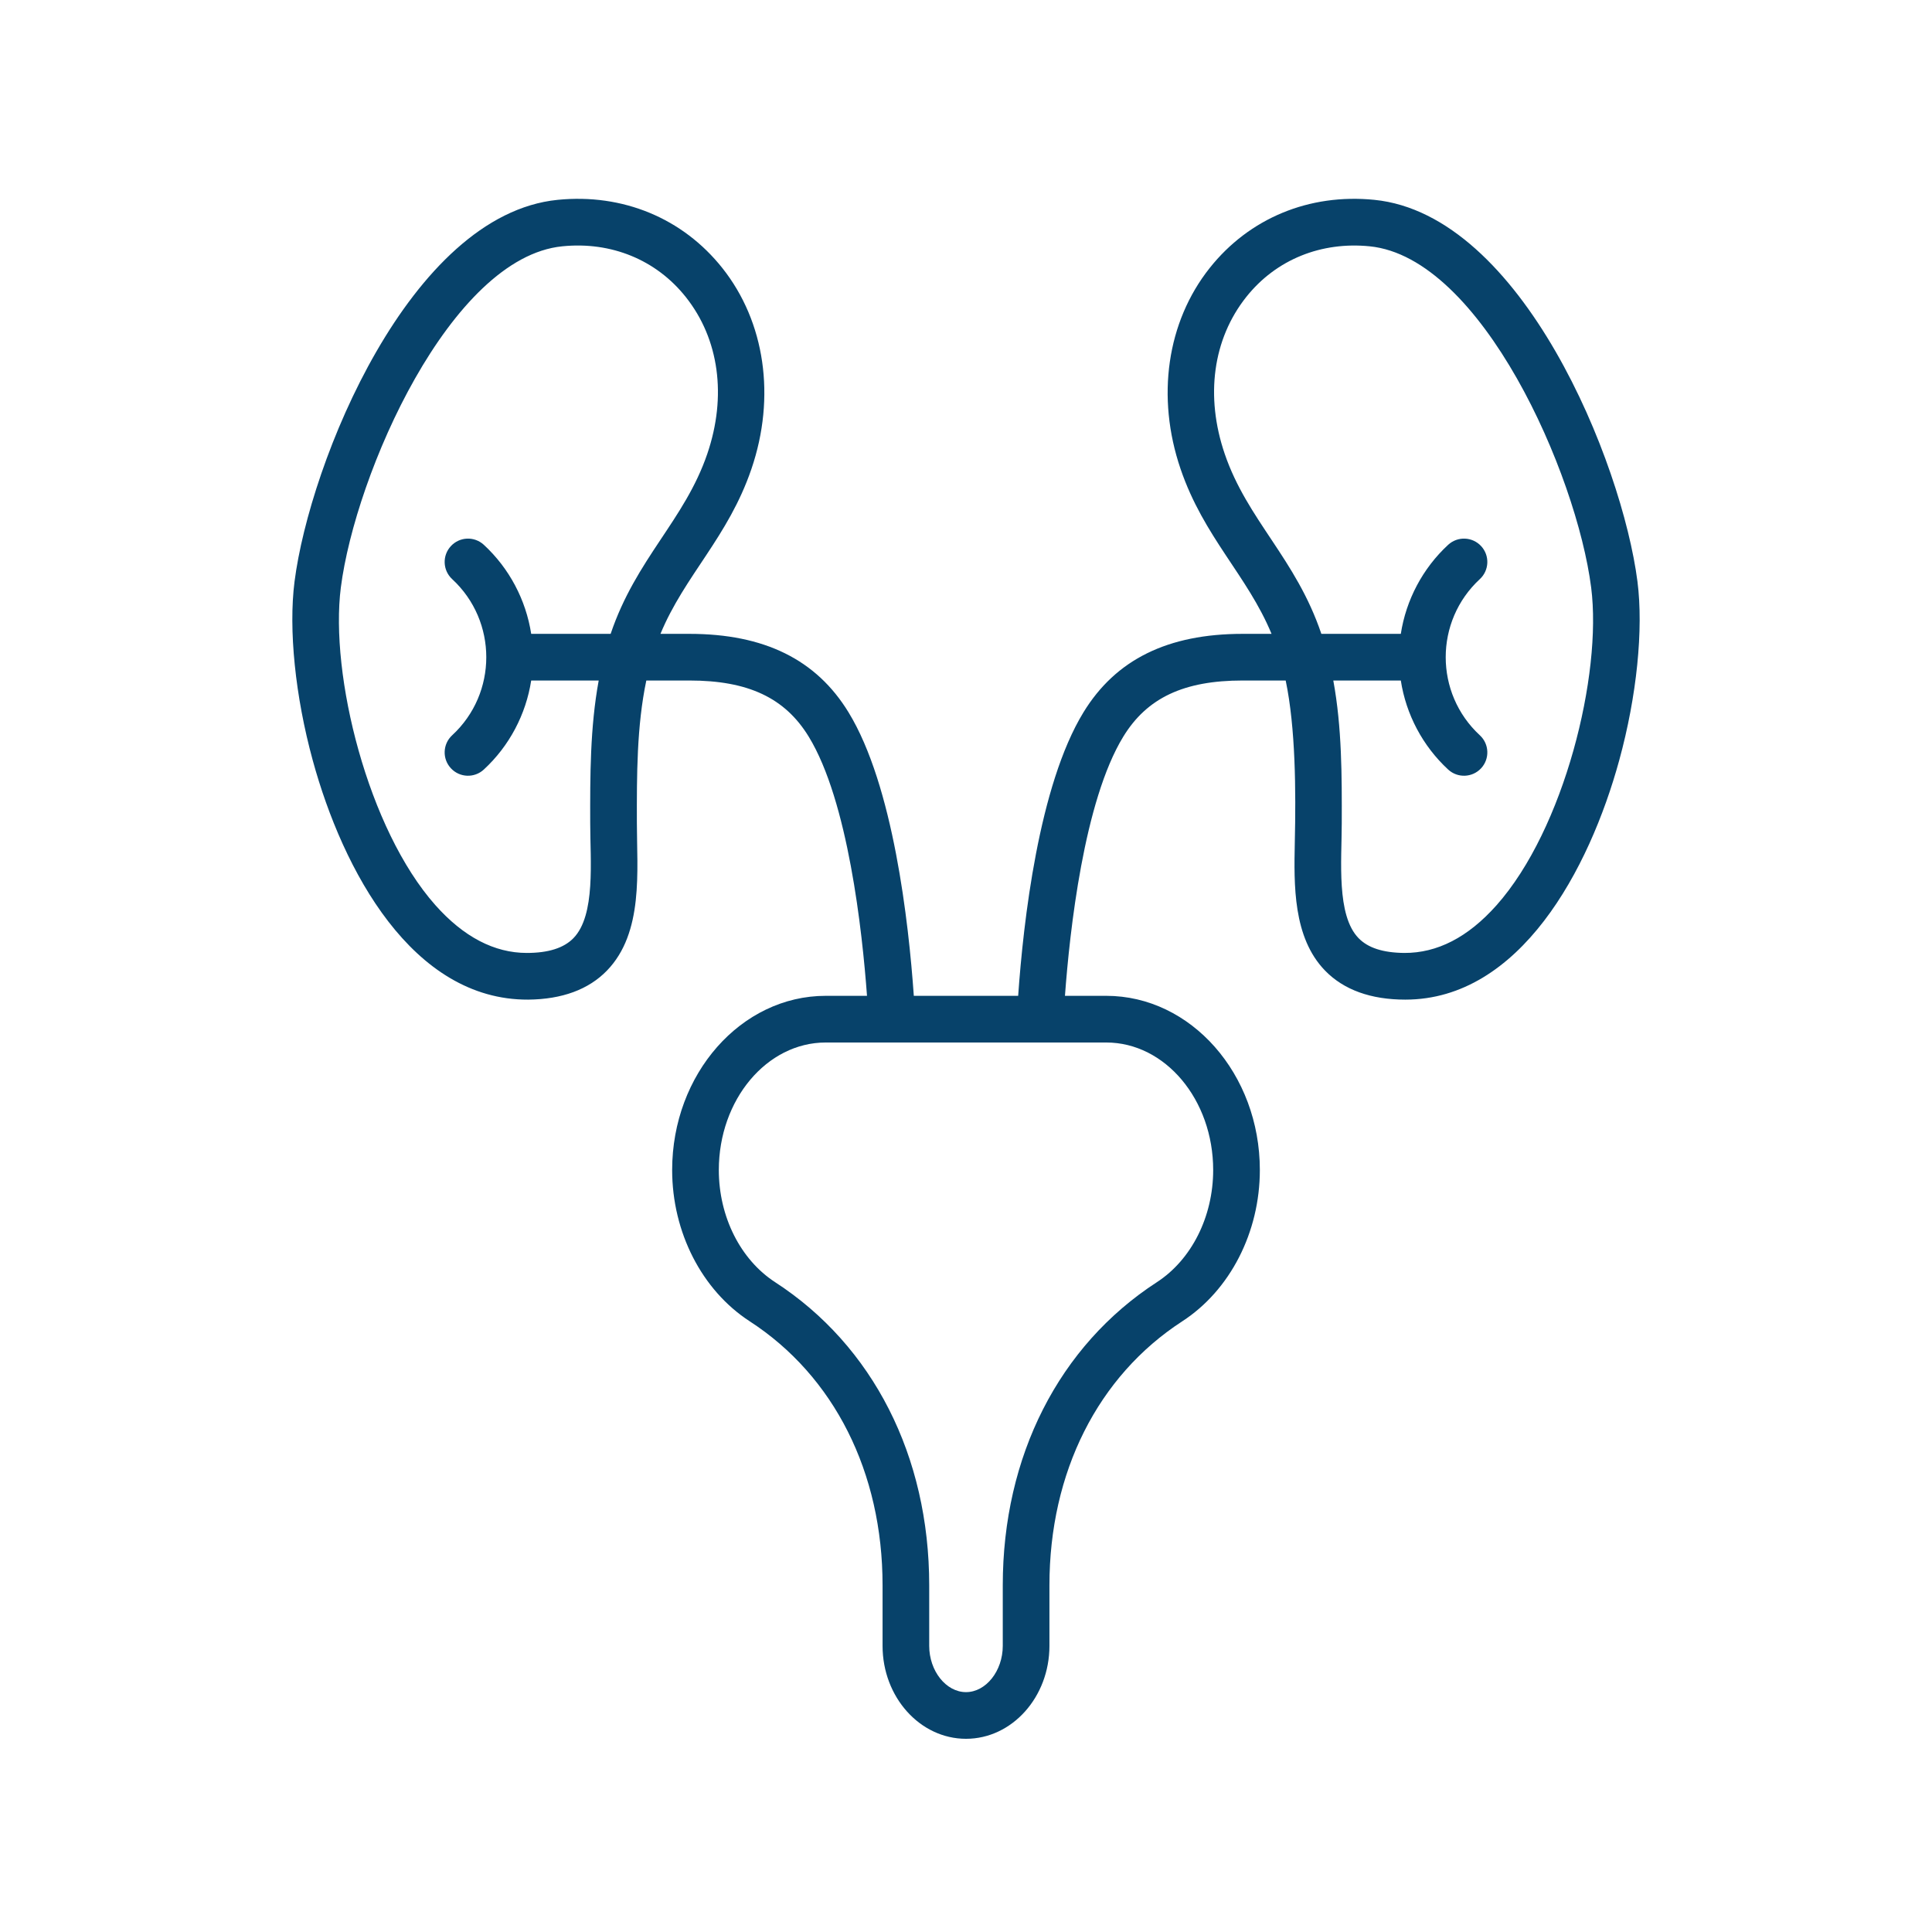 <svg xmlns="http://www.w3.org/2000/svg" xmlns:xlink="http://www.w3.org/1999/xlink" width="500" zoomAndPan="magnify" viewBox="0 0 375 375" height="500" preserveAspectRatio="xMidYMid meet"><defs><clipPath id="1edc5f51e6"><path d="M 56 38 L 319 38 L 319 337.5 L 56 337.5 Z M 56 38 " clip-rule="nonzero"></path></clipPath></defs><rect x="-37.5" width="450" fill="#ffffff" y="-37.5" height="450" fill-opacity="1"></rect><rect x="-37.5" width="450" fill="#ffffff" y="-37.5" height="450" fill-opacity="1"></rect><g clip-path="url(#1edc5f51e6)"><path fill="#07426a" d="M 290.473 175.711 C 284.934 181.934 278.969 185 272.559 184.965 C 268.43 184.922 265.531 183.984 263.688 182.086 C 259.379 177.645 260.422 167.129 260.434 159.762 C 260.461 150.605 260.473 141.23 258.793 132.086 L 271.898 132.086 C 272.914 138.672 276.141 144.797 281.086 149.367 C 282.926 151.066 285.789 150.953 287.488 149.117 C 289.184 147.285 289.074 144.414 287.238 142.719 C 278.41 134.566 278.398 120.574 287.238 112.402 C 289.074 110.703 289.184 107.836 287.488 106 C 285.789 104.164 282.926 104.051 281.086 105.746 C 276.141 110.316 272.914 116.449 271.898 123.027 L 256.473 123.027 C 251.539 108.414 242.105 100.957 237.715 88.09 C 233.898 76.898 235.418 65.805 241.887 57.656 C 247.715 50.316 256.516 46.871 265.855 47.809 C 287.559 49.98 306.02 91.926 308.844 114.039 C 311.004 130.969 303.605 160.941 290.473 175.711 Z M 235.477 227.098 C 235.477 236.152 231.285 244.496 224.543 248.875 C 205.539 261.203 194.637 282.648 194.637 307.703 L 194.637 319.461 C 194.637 324.332 191.371 328.441 187.5 328.441 C 183.629 328.441 180.359 324.332 180.359 319.461 L 180.359 307.703 C 180.359 282.648 169.461 261.203 150.457 248.875 C 143.715 244.496 139.523 236.152 139.523 227.098 C 139.523 213.449 148.832 202.348 160.277 202.348 L 214.719 202.348 C 226.168 202.348 235.477 213.449 235.477 227.098 Z M 114.559 159.762 C 114.559 167.051 115.641 177.625 111.312 182.086 C 109.434 184.023 106.406 184.965 102.25 184.965 C 95.953 184.965 89.992 181.852 84.527 175.711 C 71.391 160.941 63.996 130.969 66.156 114.039 C 68.98 91.926 87.441 49.98 109.137 47.809 C 118.648 46.844 127.387 50.441 133.113 57.656 C 139.586 65.805 141.102 76.898 137.285 88.09 C 132.887 100.977 123.469 108.395 118.527 123.027 L 103.105 123.027 C 102.082 116.449 98.863 110.316 93.91 105.746 C 92.07 104.051 89.211 104.164 87.516 106 C 85.812 107.836 85.926 110.703 87.762 112.402 C 96.602 120.566 96.59 134.574 87.762 142.719 C 85.926 144.414 85.812 147.285 87.516 149.117 C 89.211 150.953 92.07 151.066 93.91 149.367 C 98.863 144.797 102.082 138.672 103.105 132.086 L 116.207 132.086 C 114.527 141.223 114.539 150.602 114.559 159.762 Z M 317.832 112.887 C 314.863 89.711 295.438 41.664 266.762 38.789 C 254.129 37.523 242.473 42.352 234.797 52.023 C 226.488 62.484 224.383 77.055 229.145 91.016 C 233.66 104.266 242.102 111.68 246.805 123.031 L 241.188 123.031 C 226.664 123.031 216.562 128.012 210.297 138.266 C 201.613 152.469 198.629 178.969 197.625 193.289 L 177.371 193.289 C 176.367 178.969 173.387 152.469 164.703 138.266 C 158.438 128.012 148.336 123.031 133.809 123.031 L 128.195 123.031 C 132.898 111.68 141.34 104.266 145.855 91.016 C 150.617 77.059 148.512 62.484 140.203 52.023 C 132.523 42.352 120.871 37.527 108.238 38.789 C 79.562 41.66 60.125 89.727 57.168 112.887 C 55.984 122.184 57.301 135.141 60.695 147.551 C 66.562 169.004 80.051 194.141 102.531 194.027 C 109.113 193.961 114.25 192.062 117.809 188.391 C 124.957 181.016 123.625 169.02 123.617 159.738 C 123.598 150.469 123.586 140.953 125.449 132.086 L 133.809 132.086 C 145.223 132.086 152.367 135.453 156.977 142.992 C 164.613 155.488 167.367 180.75 168.285 193.289 L 160.277 193.289 C 143.84 193.289 130.465 208.457 130.465 227.098 C 130.465 239.188 136.238 250.445 145.527 256.469 C 161.906 267.098 171.305 285.773 171.305 307.703 L 171.305 319.457 C 171.305 329.406 178.57 337.5 187.5 337.5 C 196.43 337.5 203.695 329.41 203.695 319.457 L 203.695 307.703 C 203.695 285.773 213.094 267.098 229.469 256.469 C 238.758 250.445 244.535 239.188 244.535 227.098 C 244.535 208.457 231.16 193.289 214.719 193.289 L 206.707 193.289 C 207.629 180.75 210.383 155.488 218.023 142.992 C 222.633 135.453 229.773 132.086 241.188 132.086 L 249.551 132.086 C 251.477 141.27 251.547 153.57 251.32 163.504 C 251.152 171.723 250.941 181.953 257.191 188.391 C 260.824 192.137 266.094 194.027 272.766 194.027 C 294.996 194.027 308.484 168.793 314.297 147.551 C 317.699 135.141 319.016 122.184 317.832 112.887 Z M 317.832 112.887 " fill-opacity="1" fill-rule="evenodd"></path></g></svg>